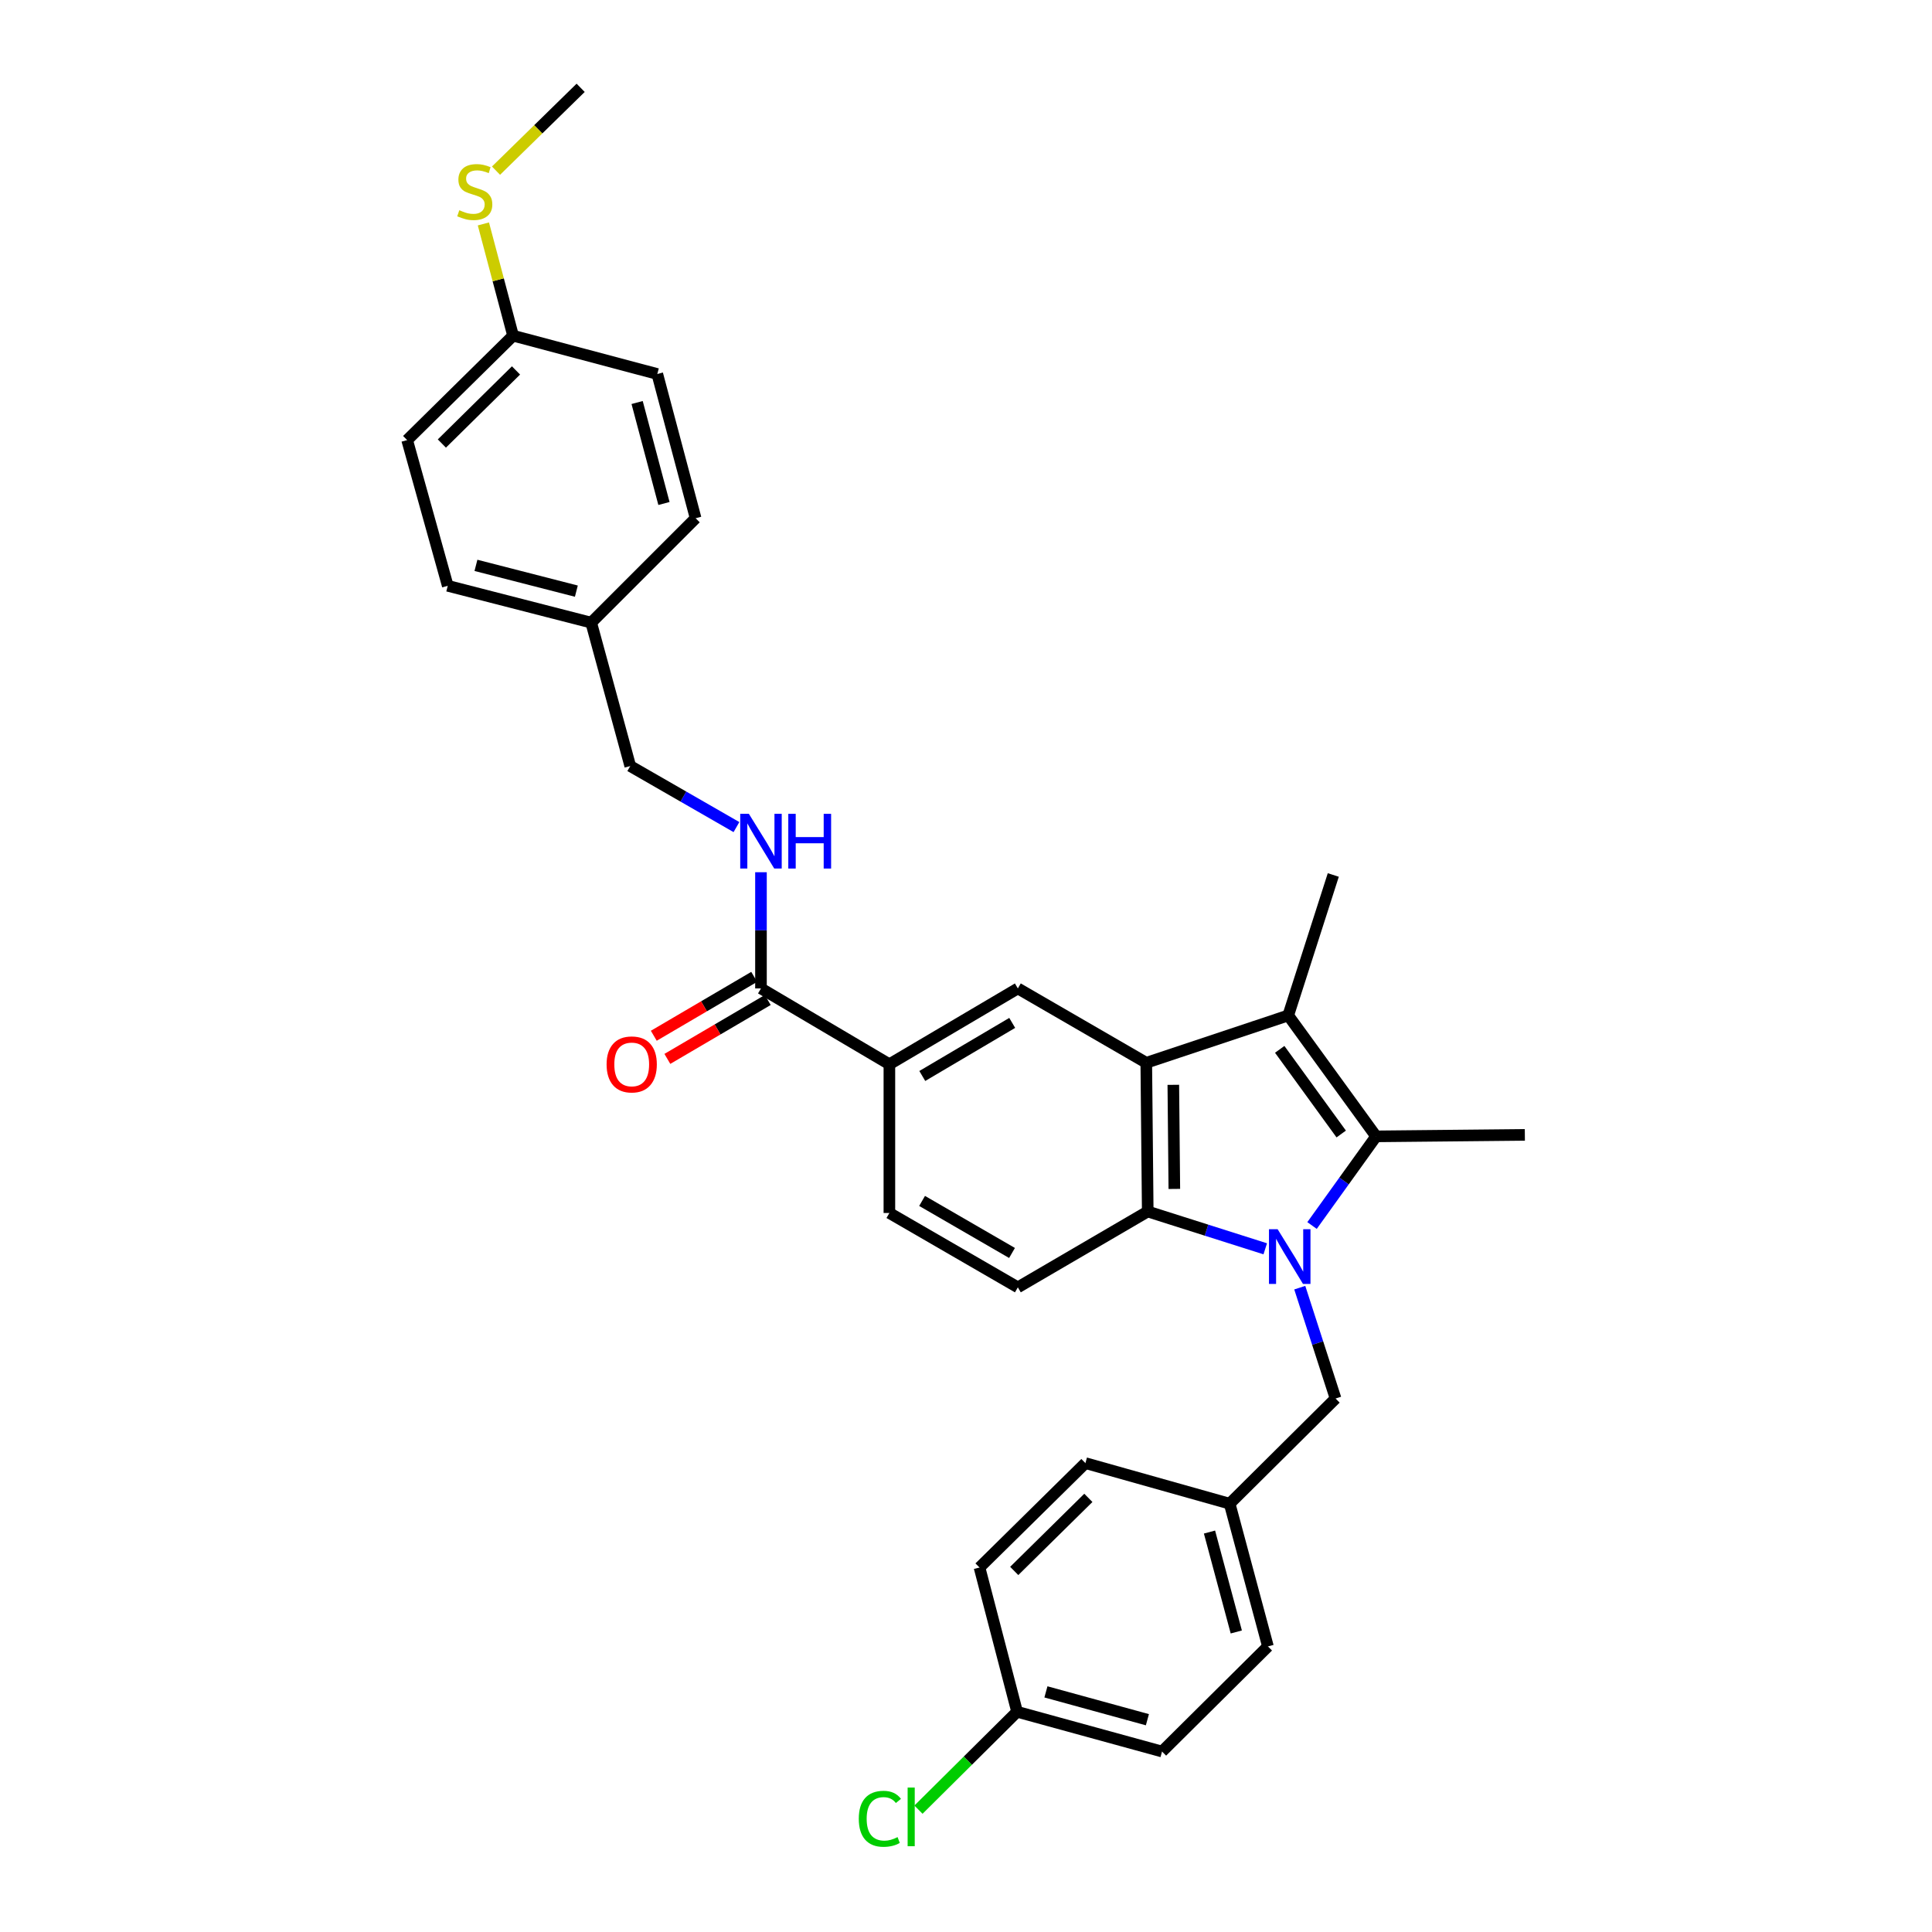 <?xml version='1.0' encoding='iso-8859-1'?>
<svg version='1.1' baseProfile='full'
              xmlns='http://www.w3.org/2000/svg'
                      xmlns:rdkit='http://www.rdkit.org/xml'
                      xmlns:xlink='http://www.w3.org/1999/xlink'
                  xml:space='preserve'
width='1000px' height='1000px' viewBox='0 0 1000 1000'>
<!-- END OF HEADER -->
<rect style='opacity:1.0;fill:#FFFFFF;stroke:none' width='1000' height='1000' x='0' y='0'> </rect>
<path class='bond-0' d='M 679.109,634.325 L 695.688,611.255' style='fill:none;fill-rule:evenodd;stroke:#0000FF;stroke-width:6px;stroke-linecap:butt;stroke-linejoin:miter;stroke-opacity:1' />
<path class='bond-0' d='M 695.688,611.255 L 712.266,588.185' style='fill:none;fill-rule:evenodd;stroke:#000000;stroke-width:6px;stroke-linecap:butt;stroke-linejoin:miter;stroke-opacity:1' />
<path class='bond-3' d='M 654.89,646.379 L 624.478,636.725' style='fill:none;fill-rule:evenodd;stroke:#0000FF;stroke-width:6px;stroke-linecap:butt;stroke-linejoin:miter;stroke-opacity:1' />
<path class='bond-3' d='M 624.478,636.725 L 594.067,627.07' style='fill:none;fill-rule:evenodd;stroke:#000000;stroke-width:6px;stroke-linecap:butt;stroke-linejoin:miter;stroke-opacity:1' />
<path class='bond-7' d='M 672.755,666.49 L 682.022,695.179' style='fill:none;fill-rule:evenodd;stroke:#0000FF;stroke-width:6px;stroke-linecap:butt;stroke-linejoin:miter;stroke-opacity:1' />
<path class='bond-7' d='M 682.022,695.179 L 691.288,723.868' style='fill:none;fill-rule:evenodd;stroke:#000000;stroke-width:6px;stroke-linecap:butt;stroke-linejoin:miter;stroke-opacity:1' />
<path class='bond-2' d='M 712.266,588.185 L 666.786,525.592' style='fill:none;fill-rule:evenodd;stroke:#000000;stroke-width:6px;stroke-linecap:butt;stroke-linejoin:miter;stroke-opacity:1' />
<path class='bond-2' d='M 694.213,586.956 L 662.378,543.141' style='fill:none;fill-rule:evenodd;stroke:#000000;stroke-width:6px;stroke-linecap:butt;stroke-linejoin:miter;stroke-opacity:1' />
<path class='bond-14' d='M 712.266,588.185 L 789.258,587.414' style='fill:none;fill-rule:evenodd;stroke:#000000;stroke-width:6px;stroke-linecap:butt;stroke-linejoin:miter;stroke-opacity:1' />
<path class='bond-1' d='M 593.311,550.094 L 594.067,627.07' style='fill:none;fill-rule:evenodd;stroke:#000000;stroke-width:6px;stroke-linecap:butt;stroke-linejoin:miter;stroke-opacity:1' />
<path class='bond-1' d='M 607.306,561.504 L 607.835,615.388' style='fill:none;fill-rule:evenodd;stroke:#000000;stroke-width:6px;stroke-linecap:butt;stroke-linejoin:miter;stroke-opacity:1' />
<path class='bond-4' d='M 593.311,550.094 L 526.839,511.61' style='fill:none;fill-rule:evenodd;stroke:#000000;stroke-width:6px;stroke-linecap:butt;stroke-linejoin:miter;stroke-opacity:1' />
<path class='bond-30' d='M 593.311,550.094 L 666.786,525.592' style='fill:none;fill-rule:evenodd;stroke:#000000;stroke-width:6px;stroke-linecap:butt;stroke-linejoin:miter;stroke-opacity:1' />
<path class='bond-16' d='M 666.786,525.592 L 690.108,452.888' style='fill:none;fill-rule:evenodd;stroke:#000000;stroke-width:6px;stroke-linecap:butt;stroke-linejoin:miter;stroke-opacity:1' />
<path class='bond-8' d='M 594.067,627.07 L 526.839,666.326' style='fill:none;fill-rule:evenodd;stroke:#000000;stroke-width:6px;stroke-linecap:butt;stroke-linejoin:miter;stroke-opacity:1' />
<path class='bond-32' d='M 526.839,511.61 L 460.343,550.857' style='fill:none;fill-rule:evenodd;stroke:#000000;stroke-width:6px;stroke-linecap:butt;stroke-linejoin:miter;stroke-opacity:1' />
<path class='bond-32' d='M 523.921,529.452 L 477.374,556.925' style='fill:none;fill-rule:evenodd;stroke:#000000;stroke-width:6px;stroke-linecap:butt;stroke-linejoin:miter;stroke-opacity:1' />
<path class='bond-5' d='M 393.879,511.61 L 460.343,550.857' style='fill:none;fill-rule:evenodd;stroke:#000000;stroke-width:6px;stroke-linecap:butt;stroke-linejoin:miter;stroke-opacity:1' />
<path class='bond-9' d='M 393.879,511.61 L 393.879,481.536' style='fill:none;fill-rule:evenodd;stroke:#000000;stroke-width:6px;stroke-linecap:butt;stroke-linejoin:miter;stroke-opacity:1' />
<path class='bond-9' d='M 393.879,481.536 L 393.879,451.462' style='fill:none;fill-rule:evenodd;stroke:#0000FF;stroke-width:6px;stroke-linecap:butt;stroke-linejoin:miter;stroke-opacity:1' />
<path class='bond-11' d='M 390.367,505.623 L 364.384,520.865' style='fill:none;fill-rule:evenodd;stroke:#000000;stroke-width:6px;stroke-linecap:butt;stroke-linejoin:miter;stroke-opacity:1' />
<path class='bond-11' d='M 364.384,520.865 L 338.401,536.107' style='fill:none;fill-rule:evenodd;stroke:#FF0000;stroke-width:6px;stroke-linecap:butt;stroke-linejoin:miter;stroke-opacity:1' />
<path class='bond-11' d='M 397.391,517.596 L 371.408,532.839' style='fill:none;fill-rule:evenodd;stroke:#000000;stroke-width:6px;stroke-linecap:butt;stroke-linejoin:miter;stroke-opacity:1' />
<path class='bond-11' d='M 371.408,532.839 L 345.426,548.081' style='fill:none;fill-rule:evenodd;stroke:#FF0000;stroke-width:6px;stroke-linecap:butt;stroke-linejoin:miter;stroke-opacity:1' />
<path class='bond-6' d='M 460.343,550.857 L 460.343,627.842' style='fill:none;fill-rule:evenodd;stroke:#000000;stroke-width:6px;stroke-linecap:butt;stroke-linejoin:miter;stroke-opacity:1' />
<path class='bond-12' d='M 691.288,723.868 L 636.469,778.309' style='fill:none;fill-rule:evenodd;stroke:#000000;stroke-width:6px;stroke-linecap:butt;stroke-linejoin:miter;stroke-opacity:1' />
<path class='bond-10' d='M 526.839,666.326 L 460.343,627.842' style='fill:none;fill-rule:evenodd;stroke:#000000;stroke-width:6px;stroke-linecap:butt;stroke-linejoin:miter;stroke-opacity:1' />
<path class='bond-10' d='M 523.818,648.538 L 477.271,621.599' style='fill:none;fill-rule:evenodd;stroke:#000000;stroke-width:6px;stroke-linecap:butt;stroke-linejoin:miter;stroke-opacity:1' />
<path class='bond-13' d='M 381.188,428.101 L 353.703,412.302' style='fill:none;fill-rule:evenodd;stroke:#0000FF;stroke-width:6px;stroke-linecap:butt;stroke-linejoin:miter;stroke-opacity:1' />
<path class='bond-13' d='M 353.703,412.302 L 326.219,396.503' style='fill:none;fill-rule:evenodd;stroke:#000000;stroke-width:6px;stroke-linecap:butt;stroke-linejoin:miter;stroke-opacity:1' />
<path class='bond-21' d='M 636.469,778.309 L 561.806,757.301' style='fill:none;fill-rule:evenodd;stroke:#000000;stroke-width:6px;stroke-linecap:butt;stroke-linejoin:miter;stroke-opacity:1' />
<path class='bond-22' d='M 636.469,778.309 L 656.282,852.185' style='fill:none;fill-rule:evenodd;stroke:#000000;stroke-width:6px;stroke-linecap:butt;stroke-linejoin:miter;stroke-opacity:1' />
<path class='bond-22' d='M 626.033,792.986 L 639.902,844.7' style='fill:none;fill-rule:evenodd;stroke:#000000;stroke-width:6px;stroke-linecap:butt;stroke-linejoin:miter;stroke-opacity:1' />
<path class='bond-18' d='M 326.219,396.503 L 306.005,322.28' style='fill:none;fill-rule:evenodd;stroke:#000000;stroke-width:6px;stroke-linecap:butt;stroke-linejoin:miter;stroke-opacity:1' />
<path class='bond-15' d='M 265.561,173.741 L 210.742,227.789' style='fill:none;fill-rule:evenodd;stroke:#000000;stroke-width:6px;stroke-linecap:butt;stroke-linejoin:miter;stroke-opacity:1' />
<path class='bond-15' d='M 267.085,191.734 L 228.711,229.567' style='fill:none;fill-rule:evenodd;stroke:#000000;stroke-width:6px;stroke-linecap:butt;stroke-linejoin:miter;stroke-opacity:1' />
<path class='bond-19' d='M 265.561,173.741 L 257.883,144.823' style='fill:none;fill-rule:evenodd;stroke:#000000;stroke-width:6px;stroke-linecap:butt;stroke-linejoin:miter;stroke-opacity:1' />
<path class='bond-19' d='M 257.883,144.823 L 250.204,115.904' style='fill:none;fill-rule:evenodd;stroke:#CCCC00;stroke-width:6px;stroke-linecap:butt;stroke-linejoin:miter;stroke-opacity:1' />
<path class='bond-33' d='M 265.561,173.741 L 340.216,193.585' style='fill:none;fill-rule:evenodd;stroke:#000000;stroke-width:6px;stroke-linecap:butt;stroke-linejoin:miter;stroke-opacity:1' />
<path class='bond-17' d='M 526.446,886.011 L 601.471,906.595' style='fill:none;fill-rule:evenodd;stroke:#000000;stroke-width:6px;stroke-linecap:butt;stroke-linejoin:miter;stroke-opacity:1' />
<path class='bond-17' d='M 541.372,875.711 L 593.89,890.12' style='fill:none;fill-rule:evenodd;stroke:#000000;stroke-width:6px;stroke-linecap:butt;stroke-linejoin:miter;stroke-opacity:1' />
<path class='bond-20' d='M 526.446,886.011 L 500.921,911.345' style='fill:none;fill-rule:evenodd;stroke:#000000;stroke-width:6px;stroke-linecap:butt;stroke-linejoin:miter;stroke-opacity:1' />
<path class='bond-20' d='M 500.921,911.345 L 475.397,936.679' style='fill:none;fill-rule:evenodd;stroke:#00CC00;stroke-width:6px;stroke-linecap:butt;stroke-linejoin:miter;stroke-opacity:1' />
<path class='bond-31' d='M 526.446,886.011 L 506.995,811.341' style='fill:none;fill-rule:evenodd;stroke:#000000;stroke-width:6px;stroke-linecap:butt;stroke-linejoin:miter;stroke-opacity:1' />
<path class='bond-27' d='M 306.005,322.28 L 360.052,268.232' style='fill:none;fill-rule:evenodd;stroke:#000000;stroke-width:6px;stroke-linecap:butt;stroke-linejoin:miter;stroke-opacity:1' />
<path class='bond-28' d='M 306.005,322.28 L 231.758,303.215' style='fill:none;fill-rule:evenodd;stroke:#000000;stroke-width:6px;stroke-linecap:butt;stroke-linejoin:miter;stroke-opacity:1' />
<path class='bond-28' d='M 298.32,305.974 L 246.348,292.629' style='fill:none;fill-rule:evenodd;stroke:#000000;stroke-width:6px;stroke-linecap:butt;stroke-linejoin:miter;stroke-opacity:1' />
<path class='bond-29' d='M 256.738,88.33 L 278.641,66.892' style='fill:none;fill-rule:evenodd;stroke:#CCCC00;stroke-width:6px;stroke-linecap:butt;stroke-linejoin:miter;stroke-opacity:1' />
<path class='bond-29' d='M 278.641,66.892 L 300.544,45.455' style='fill:none;fill-rule:evenodd;stroke:#000000;stroke-width:6px;stroke-linecap:butt;stroke-linejoin:miter;stroke-opacity:1' />
<path class='bond-26' d='M 561.806,757.301 L 506.995,811.341' style='fill:none;fill-rule:evenodd;stroke:#000000;stroke-width:6px;stroke-linecap:butt;stroke-linejoin:miter;stroke-opacity:1' />
<path class='bond-26' d='M 563.331,775.292 L 524.963,813.12' style='fill:none;fill-rule:evenodd;stroke:#000000;stroke-width:6px;stroke-linecap:butt;stroke-linejoin:miter;stroke-opacity:1' />
<path class='bond-25' d='M 656.282,852.185 L 601.471,906.595' style='fill:none;fill-rule:evenodd;stroke:#000000;stroke-width:6px;stroke-linecap:butt;stroke-linejoin:miter;stroke-opacity:1' />
<path class='bond-23' d='M 340.216,193.585 L 360.052,268.232' style='fill:none;fill-rule:evenodd;stroke:#000000;stroke-width:6px;stroke-linecap:butt;stroke-linejoin:miter;stroke-opacity:1' />
<path class='bond-23' d='M 329.775,208.347 L 343.661,260.6' style='fill:none;fill-rule:evenodd;stroke:#000000;stroke-width:6px;stroke-linecap:butt;stroke-linejoin:miter;stroke-opacity:1' />
<path class='bond-24' d='M 210.742,227.789 L 231.758,303.215' style='fill:none;fill-rule:evenodd;stroke:#000000;stroke-width:6px;stroke-linecap:butt;stroke-linejoin:miter;stroke-opacity:1' />
<path  class='atom-0' d='M 661.298 636.24
L 670.578 651.24
Q 671.498 652.72, 672.978 655.4
Q 674.458 658.08, 674.538 658.24
L 674.538 636.24
L 678.298 636.24
L 678.298 664.56
L 674.418 664.56
L 664.458 648.16
Q 663.298 646.24, 662.058 644.04
Q 660.858 641.84, 660.498 641.16
L 660.498 664.56
L 656.818 664.56
L 656.818 636.24
L 661.298 636.24
' fill='#0000FF'/>
<path  class='atom-10' d='M 387.619 421.237
L 396.899 436.237
Q 397.819 437.717, 399.299 440.397
Q 400.779 443.077, 400.859 443.237
L 400.859 421.237
L 404.619 421.237
L 404.619 449.557
L 400.739 449.557
L 390.779 433.157
Q 389.619 431.237, 388.379 429.037
Q 387.179 426.837, 386.819 426.157
L 386.819 449.557
L 383.139 449.557
L 383.139 421.237
L 387.619 421.237
' fill='#0000FF'/>
<path  class='atom-10' d='M 408.019 421.237
L 411.859 421.237
L 411.859 433.277
L 426.339 433.277
L 426.339 421.237
L 430.179 421.237
L 430.179 449.557
L 426.339 449.557
L 426.339 436.477
L 411.859 436.477
L 411.859 449.557
L 408.019 449.557
L 408.019 421.237
' fill='#0000FF'/>
<path  class='atom-12' d='M 313.974 550.937
Q 313.974 544.137, 317.334 540.337
Q 320.694 536.537, 326.974 536.537
Q 333.254 536.537, 336.614 540.337
Q 339.974 544.137, 339.974 550.937
Q 339.974 557.817, 336.574 561.737
Q 333.174 565.617, 326.974 565.617
Q 320.734 565.617, 317.334 561.737
Q 313.974 557.857, 313.974 550.937
M 326.974 562.417
Q 331.294 562.417, 333.614 559.537
Q 335.974 556.617, 335.974 550.937
Q 335.974 545.377, 333.614 542.577
Q 331.294 539.737, 326.974 539.737
Q 322.654 539.737, 320.294 542.537
Q 317.974 545.337, 317.974 550.937
Q 317.974 556.657, 320.294 559.537
Q 322.654 562.417, 326.974 562.417
' fill='#FF0000'/>
<path  class='atom-20' d='M 237.741 108.814
Q 238.061 108.934, 239.381 109.494
Q 240.701 110.054, 242.141 110.414
Q 243.621 110.734, 245.061 110.734
Q 247.741 110.734, 249.301 109.454
Q 250.861 108.134, 250.861 105.854
Q 250.861 104.294, 250.061 103.334
Q 249.301 102.374, 248.101 101.854
Q 246.901 101.334, 244.901 100.734
Q 242.381 99.974, 240.861 99.254
Q 239.381 98.534, 238.301 97.014
Q 237.261 95.494, 237.261 92.934
Q 237.261 89.374, 239.661 87.174
Q 242.101 84.974, 246.901 84.974
Q 250.181 84.974, 253.901 86.534
L 252.981 89.614
Q 249.581 88.214, 247.021 88.214
Q 244.261 88.214, 242.741 89.374
Q 241.221 90.494, 241.261 92.454
Q 241.261 93.974, 242.021 94.894
Q 242.821 95.814, 243.941 96.334
Q 245.101 96.854, 247.021 97.454
Q 249.581 98.254, 251.101 99.054
Q 252.621 99.854, 253.701 101.494
Q 254.821 103.094, 254.821 105.854
Q 254.821 109.774, 252.181 111.894
Q 249.581 113.974, 245.221 113.974
Q 242.701 113.974, 240.781 113.414
Q 238.901 112.894, 236.661 111.974
L 237.741 108.814
' fill='#CCCC00'/>
<path  class='atom-21' d='M 444.506 941.402
Q 444.506 934.362, 447.786 930.682
Q 451.106 926.962, 457.386 926.962
Q 463.226 926.962, 466.346 931.082
L 463.706 933.242
Q 461.426 930.242, 457.386 930.242
Q 453.106 930.242, 450.826 933.122
Q 448.586 935.962, 448.586 941.402
Q 448.586 947.002, 450.906 949.882
Q 453.266 952.762, 457.826 952.762
Q 460.946 952.762, 464.586 950.882
L 465.706 953.882
Q 464.226 954.842, 461.986 955.402
Q 459.746 955.962, 457.266 955.962
Q 451.106 955.962, 447.786 952.202
Q 444.506 948.442, 444.506 941.402
' fill='#00CC00'/>
<path  class='atom-21' d='M 469.786 925.242
L 473.466 925.242
L 473.466 955.602
L 469.786 955.602
L 469.786 925.242
' fill='#00CC00'/>
</svg>
